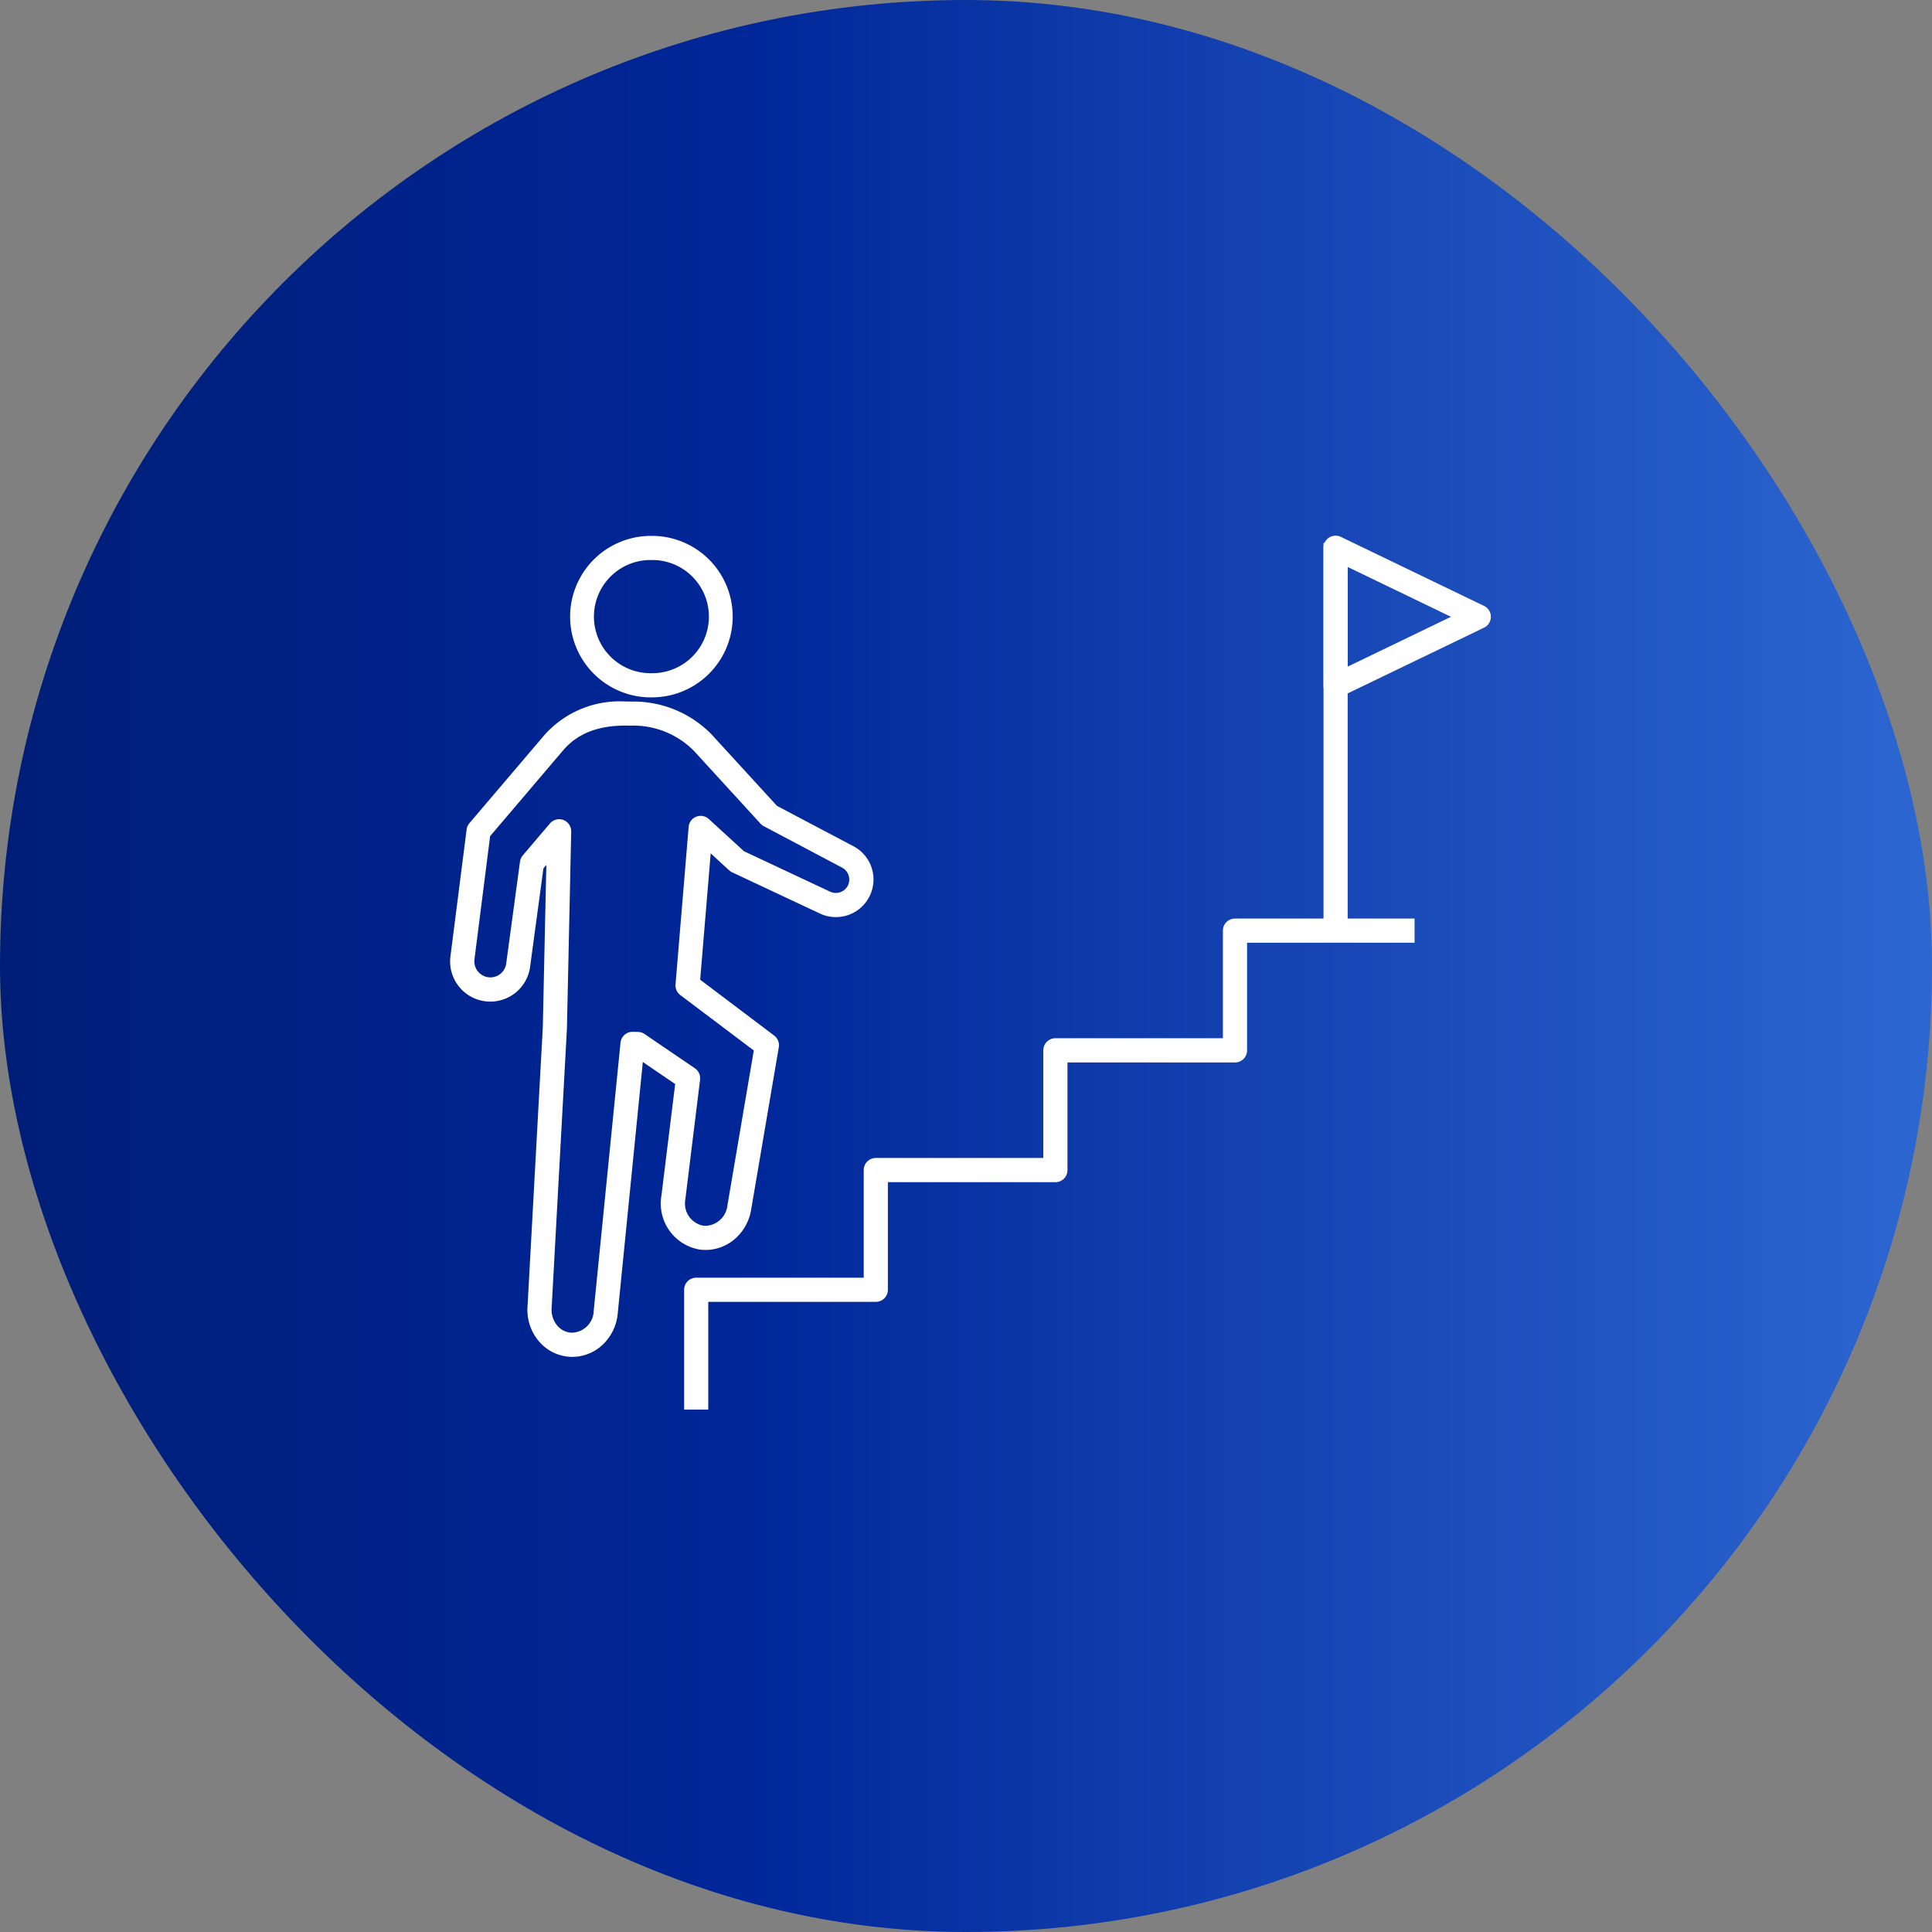<svg xmlns="http://www.w3.org/2000/svg" xmlns:xlink="http://www.w3.org/1999/xlink" width="160" height="160" viewBox="0 0 160 160"><rect x="0" y="0" width="160" height="160" fill="#808080" stroke="none"/><defs><linearGradient id="a" y1="0.5" x2="1" y2="0.5" gradientUnits="objectBoundingBox"><stop offset="0" stop-color="#001e77"/><stop offset="0.378" stop-color="#002698"/><stop offset="1" stop-color="#2d67d2"/></linearGradient><clipPath id="b"><rect width="87.749" height="74.155" transform="translate(-1 -1)" fill="none"/></clipPath></defs><g transform="translate(-869.516 -2194)"><rect width="160" height="160" rx="80" transform="translate(869.516 2194)" fill="url(#a)"/><g transform="translate(907.015 2238.579)" clip-path="url(#b)"><path d="M36.906,14.694c-.069,0-.137,0-.206,0a6.687,6.687,0,0,1,.2-13.372c.069,0,.137,0,.206,0a6.687,6.687,0,0,1-.2,13.372ZM36.9,3.319a4.687,4.687,0,0,0-.139,9.373l.146,0a4.687,4.687,0,0,0,.139-9.373Z" transform="translate(-20.455 -1.52)" fill="#fff"/><path d="M15.79,41.1c.14,0,.284,0,.428.007a9.026,9.026,0,0,1,6.7,2.722l.013.014,5.4,5.9L34.6,53.053a3.114,3.114,0,0,1-2.775,5.576l-7.207-3.383a1,1,0,0,1-.25-.168l-1.525-1.4-.871,10.46L28.1,68.766a1,1,0,0,1,.384.966L26.2,83.145a4.071,4.071,0,0,1-1.281,2.4,3.709,3.709,0,0,1-2.486.975,3.619,3.619,0,0,1-.538-.04,3.863,3.863,0,0,1-3.133-4.452l1.14-9.248-2.679-1.824L15.148,91.744a4.039,4.039,0,0,1-1.188,2.564,3.662,3.662,0,0,1-2.571,1.067c-.094,0-.189,0-.283-.011a3.632,3.632,0,0,1-2.572-1.381,4.016,4.016,0,0,1-.857-2.822L8.939,68.095l.293-13.459-.241.283L7.884,63.1l0,.014A3.325,3.325,0,1,1,1.3,62.137L2.631,51.7a1,1,0,0,1,.23-.522l6.249-7.342A8.341,8.341,0,0,1,15.79,41.1Zm5.676,4.1A7.067,7.067,0,0,0,16.157,43.1c-2.486-.076-4.289.59-5.525,2.035L4.578,52.249,3.286,62.4l0,.022a1.325,1.325,0,1,0,2.62.4l1.145-8.46a1,1,0,0,1,.229-.514L9.531,51.2a1,1,0,0,1,1.761.67l-.354,16.287q0,.016,0,.033L9.674,91.282q0,.012,0,.023a2.024,2.024,0,0,0,.424,1.43,1.653,1.653,0,0,0,1.166.636,1.852,1.852,0,0,0,1.892-1.794l0-.021,2.219-22.2a1,1,0,0,1,1.015-.9l.434.009a1,1,0,0,1,.543.173l4.167,2.837a1,1,0,0,1,.43.949l-1.216,9.866,0,.026A1.865,1.865,0,0,0,22.2,84.505a1.613,1.613,0,0,0,.24.018,1.9,1.9,0,0,0,1.791-1.686l0-.019L26.413,70l-6.087-4.589a1,1,0,0,1-.395-.882l1.086-13.04a1,1,0,0,1,1.672-.655L25.6,53.5l7.078,3.323.021.01a1.131,1.131,0,0,0,.508.12,1.109,1.109,0,0,0,1-.614,1.124,1.124,0,0,0-.516-1.5l-.022-.011-6.427-3.4a1,1,0,0,1-.27-.209Z" transform="translate(-1.486 -27.584)" fill="#fff"/><path d="M59.473,133.92h-2V124a1,1,0,0,1,1-1H72.347v-8.915a1,1,0,0,1,1-1H87.22v-8.916a1,1,0,0,1,1-1h13.873V94.258a1,1,0,0,1,1-1h14.873v2H104.094v8.916a1,1,0,0,1-1,1H89.22v8.916a1,1,0,0,1-1,1H74.347V124a1,1,0,0,1-1,1H59.473Z" transform="translate(-38.316 -61.765)" fill="#fff"/><path d="M1,31.589H-1V0H1Z" transform="translate(73.109 0.386)" fill="#fff"/><path d="M212.08,1.267a1,1,0,0,1,.434.1l11.859,5.719a1,1,0,0,1,0,1.8l-11.859,5.719a1,1,0,0,1-1.434-.9V2.267a1,1,0,0,1,1-1Zm9.556,6.719-8.556-4.126v8.253Z" transform="translate(-138.97 -1.485)" fill="#fff"/></g></g></svg>